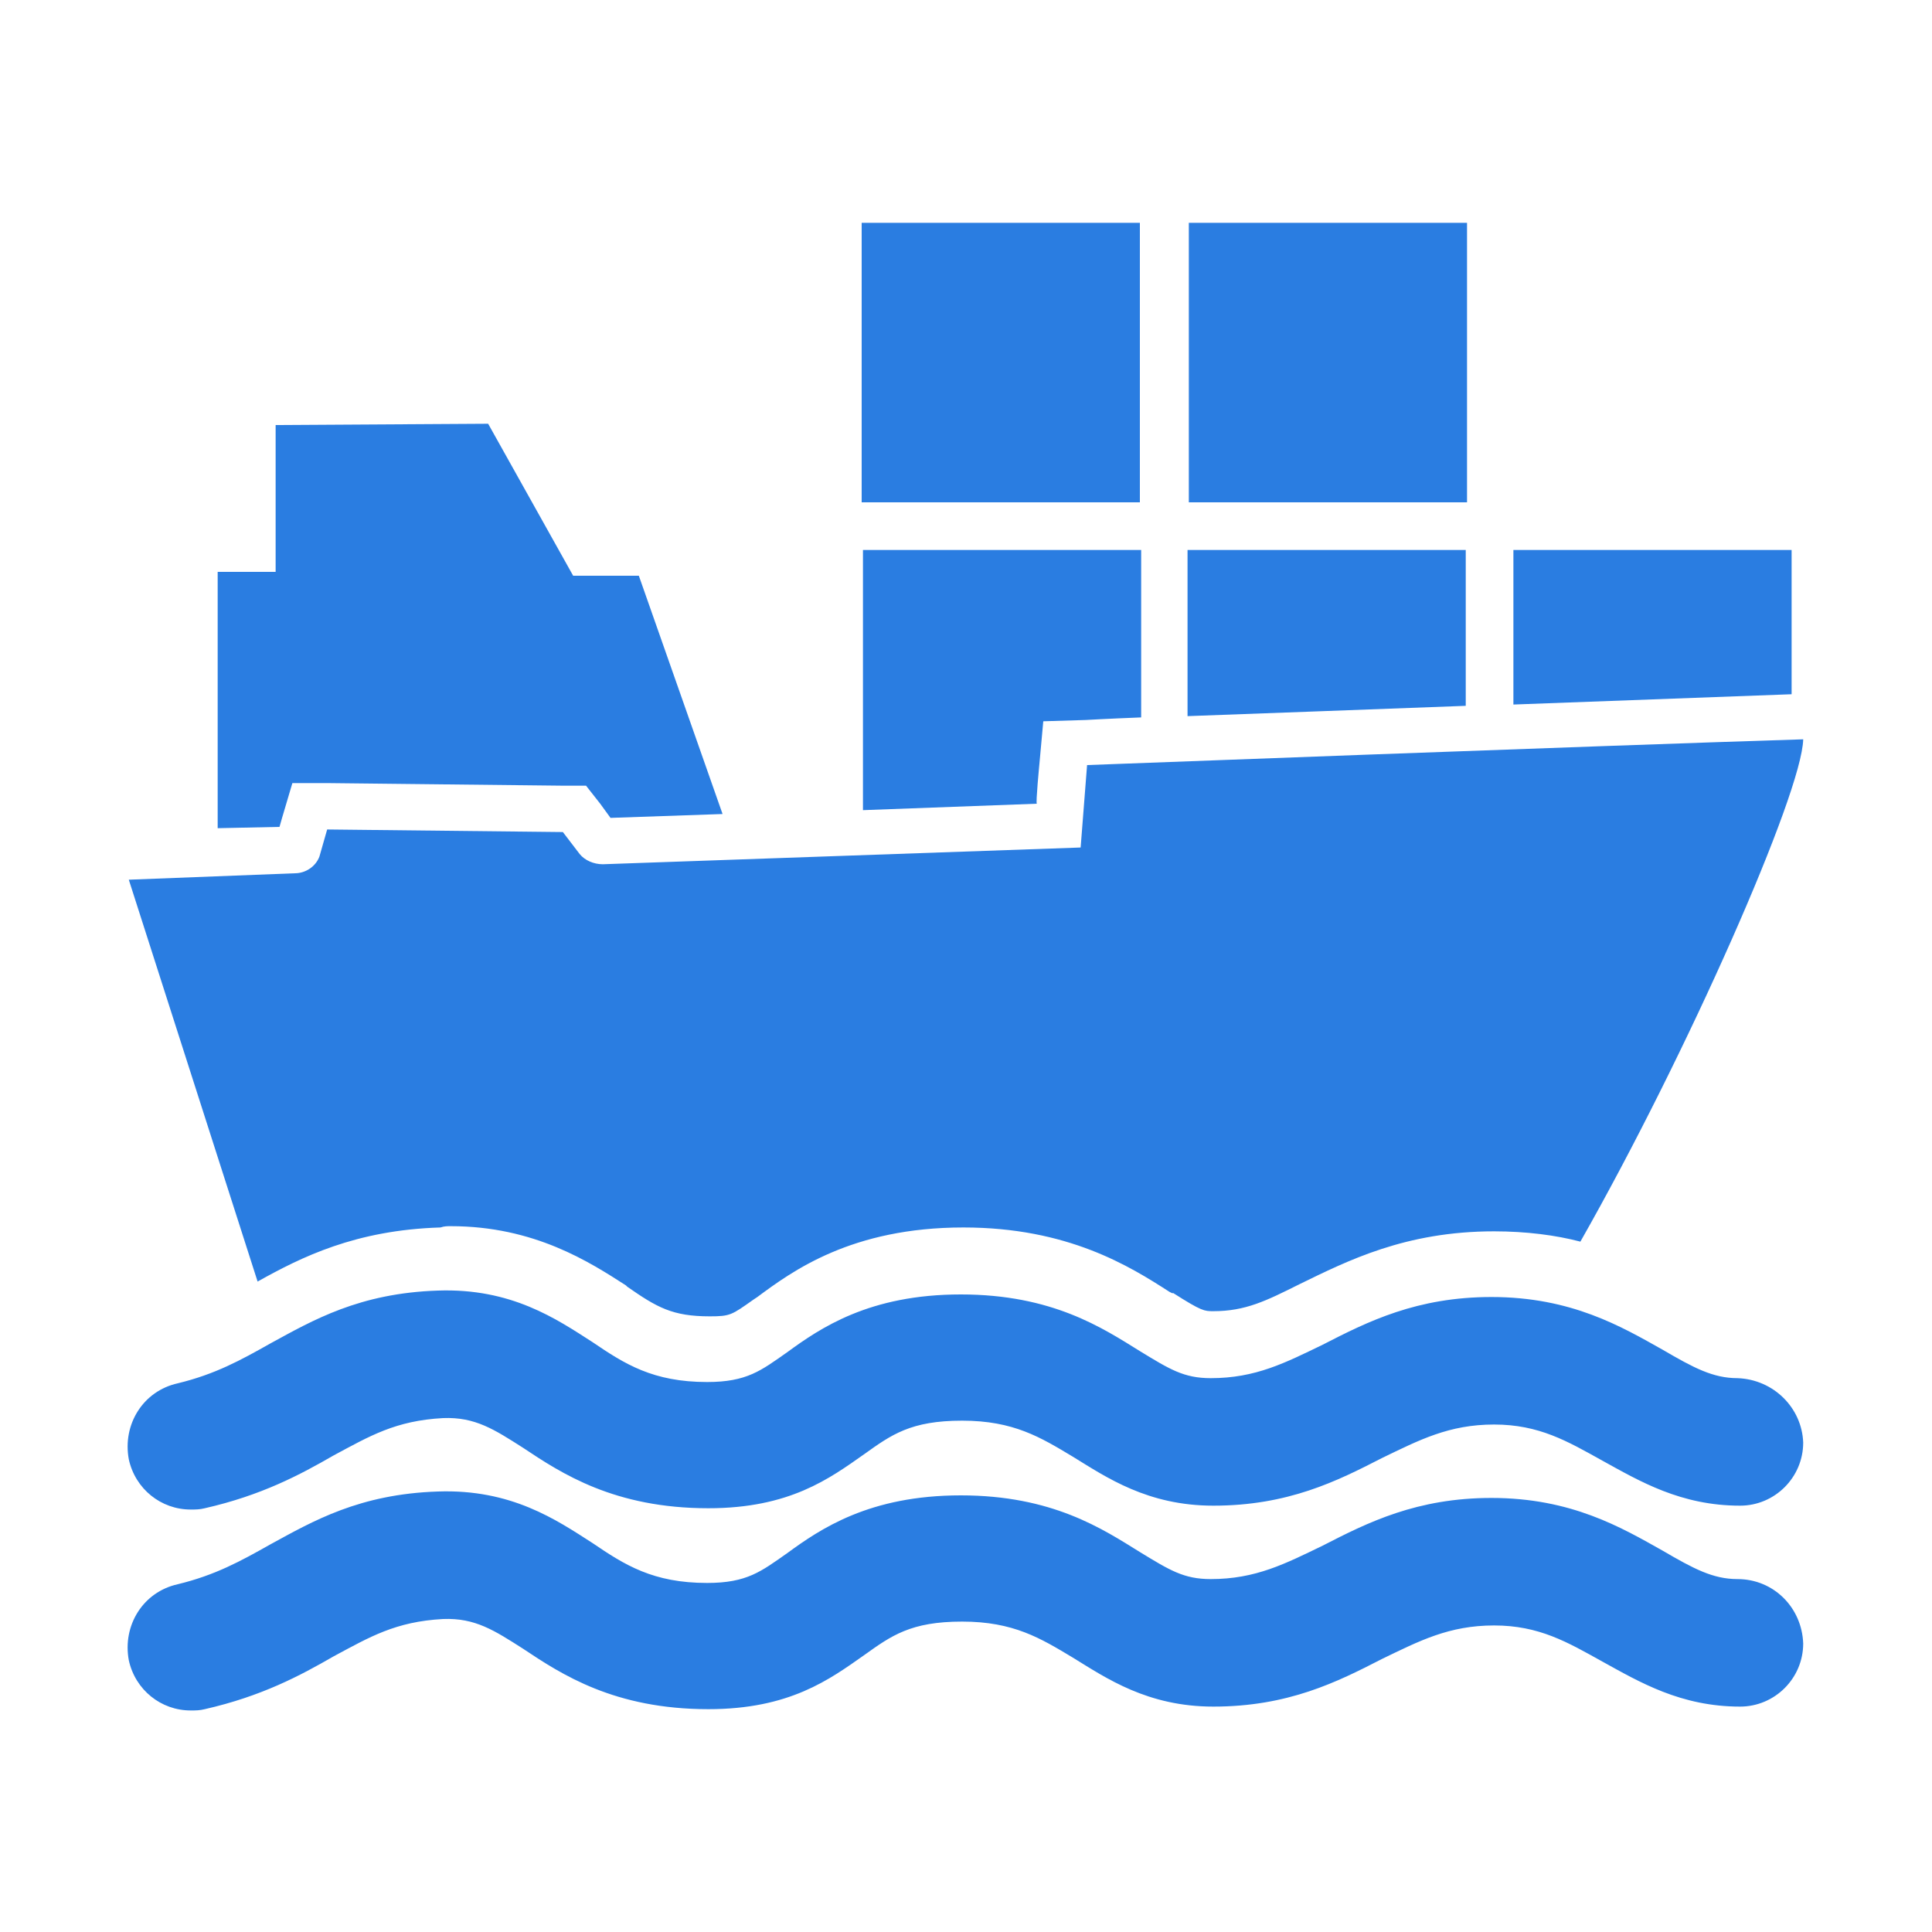 <?xml version="1.0" encoding="utf-8"?>
<!-- Generator: Adobe Illustrator 27.0.0, SVG Export Plug-In . SVG Version: 6.00 Build 0)  -->
<svg version="1.1" id="Layer_1" xmlns="http://www.w3.org/2000/svg" xmlns:xlink="http://www.w3.org/1999/xlink" x="0px" y="0px"
	 viewBox="0 0 150 150" style="enable-background:new 0 0 150 150;" xml:space="preserve">
<style type="text/css">
	.st0{fill:#2A7DE1;}
</style>
<path class="st0" d="M66.9,17.3h21.6V39H66.9V17.3z M92.3,17.3h21.6V39H92.3V17.3z M80.7,59.3L81,56l3.3-0.1c0,0,1.7-0.1,4.3-0.2
	V42.7H67v20.2l13.5-0.5C80.4,62.4,80.7,59.3,80.7,59.3z M139.1,42.7h-21.6v12c8.2-0.3,16.1-0.6,21.6-0.8V42.7z M113.8,42.7H92.2
	v12.9c5.6-0.2,13.5-0.5,21.6-0.8V42.7L113.8,42.7z M21.9,63.5l0.8-2.7l2.8,0L43.7,61l1.8,0l1.1,1.4l0.8,1.1l8.7-0.3l-6.5-18.5h-5.1
	l-6.6-11.8L21.4,33v11.4h-4.5v19.9l4.8-0.1L21.9,63.5z M35,95.2c6.5,0,10.8,2.8,13.6,4.6l0.1,0.1l0,0l0,0c2.3,1.6,3.5,2.3,6.4,2.3
	c1.6,0,1.7-0.1,3.4-1.3l0.3-0.2c2.7-2,7.3-5.4,16-5.4c8.1,0,12.9,3,16,5l0.2,0.1l0.1,0c2.2,1.4,2.4,1.4,3.1,1.4
	c2.5,0,4.1-0.8,6.7-2.1c3.7-1.8,8.2-4.1,15.1-4.1c2.5,0,4.8,0.3,6.7,0.8c8.3-14.6,17.2-34.8,17.3-39c-15.9,0.5-55.6,2-55.6,2
	l-0.5,6.4l-37.1,1.3c-0.7,0-1.4-0.3-1.8-0.8l-1.3-1.7l-18.3-0.2l-0.6,2.1c-0.3,0.8-1.1,1.3-1.9,1.3L10,68.3l10,31.2
	c3.4-1.9,7.6-4,14.2-4.2C34.5,95.2,34.7,95.2,35,95.2L35,95.2z M134.9,122.6c-1.9,0-3.4-0.8-5.8-2.2c-3.2-1.8-7.1-4.1-13.3-4.1
	c-5.8,0-9.6,1.9-13.1,3.7c-2.9,1.4-5.2,2.6-8.7,2.6c-2.1,0-3.2-0.7-5.5-2.1c-2.9-1.8-6.8-4.4-13.9-4.4s-10.9,2.6-13.5,4.5
	c-2,1.4-3.1,2.3-6.2,2.3c-4.2,0-6.4-1.4-8.9-3.1c-2.8-1.8-6.3-4.2-12-4c-6.1,0.2-9.7,2.3-13,4.1c-2.3,1.3-4.3,2.4-7.2,3.1
	c-2.7,0.6-4.3,3.2-3.8,5.9c0.5,2.3,2.5,3.9,4.8,3.9c0.4,0,0.7,0,1.1-0.1c4.4-1,7.4-2.6,10-4.1c2.8-1.5,4.8-2.7,8.5-2.9
	c2.5-0.1,4,0.9,6.2,2.3c3,2,7.1,4.7,14.4,4.7c6.3,0,9.4-2.3,12.1-4.2c2.1-1.5,3.6-2.6,7.6-2.6s6.1,1.3,8.6,2.8
	c2.6,1.6,5.8,3.8,10.9,3.8c5.8,0,9.6-1.9,13.1-3.7c2.9-1.4,5.2-2.6,8.7-2.6c3.5,0,5.7,1.3,8.4,2.8c2.9,1.6,6.1,3.5,10.7,3.5
	c2.7,0,4.9-2.2,4.9-4.9C139.9,124.8,137.7,122.6,134.9,122.6L134.9,122.6z M134.9,107c-1.9,0-3.4-0.8-5.8-2.2
	c-3.2-1.8-7.1-4.1-13.3-4.1c-5.8,0-9.6,1.9-13.1,3.7c-2.9,1.4-5.2,2.6-8.7,2.6c-2.1,0-3.2-0.7-5.5-2.1c-2.9-1.8-6.8-4.4-13.9-4.4
	s-10.9,2.6-13.5,4.5c-2,1.4-3.1,2.3-6.2,2.3c-4.2,0-6.4-1.4-8.9-3.1c-2.8-1.8-6.3-4.2-12-4c-6.1,0.2-9.7,2.3-13,4.1
	c-2.3,1.3-4.3,2.4-7.2,3.1c-2.7,0.6-4.3,3.2-3.8,5.9c0.5,2.3,2.5,3.9,4.8,3.9c0.4,0,0.7,0,1.1-0.1c4.4-1,7.4-2.6,10-4.1
	c2.8-1.5,4.8-2.7,8.5-2.9c2.5-0.1,4,0.9,6.2,2.3c3,2,7.1,4.7,14.4,4.7c6.3,0,9.4-2.3,12.1-4.2c2.1-1.5,3.6-2.6,7.6-2.6
	s6.1,1.3,8.6,2.8c2.6,1.6,5.8,3.8,10.9,3.8c5.8,0,9.6-1.9,13.1-3.7c2.9-1.4,5.2-2.6,8.7-2.6c3.5,0,5.7,1.3,8.4,2.8
	c2.9,1.6,6.1,3.5,10.7,3.5c2.7,0,4.9-2.2,4.9-4.9C139.9,109.3,137.7,107.1,134.9,107L134.9,107z"/>
</svg>
